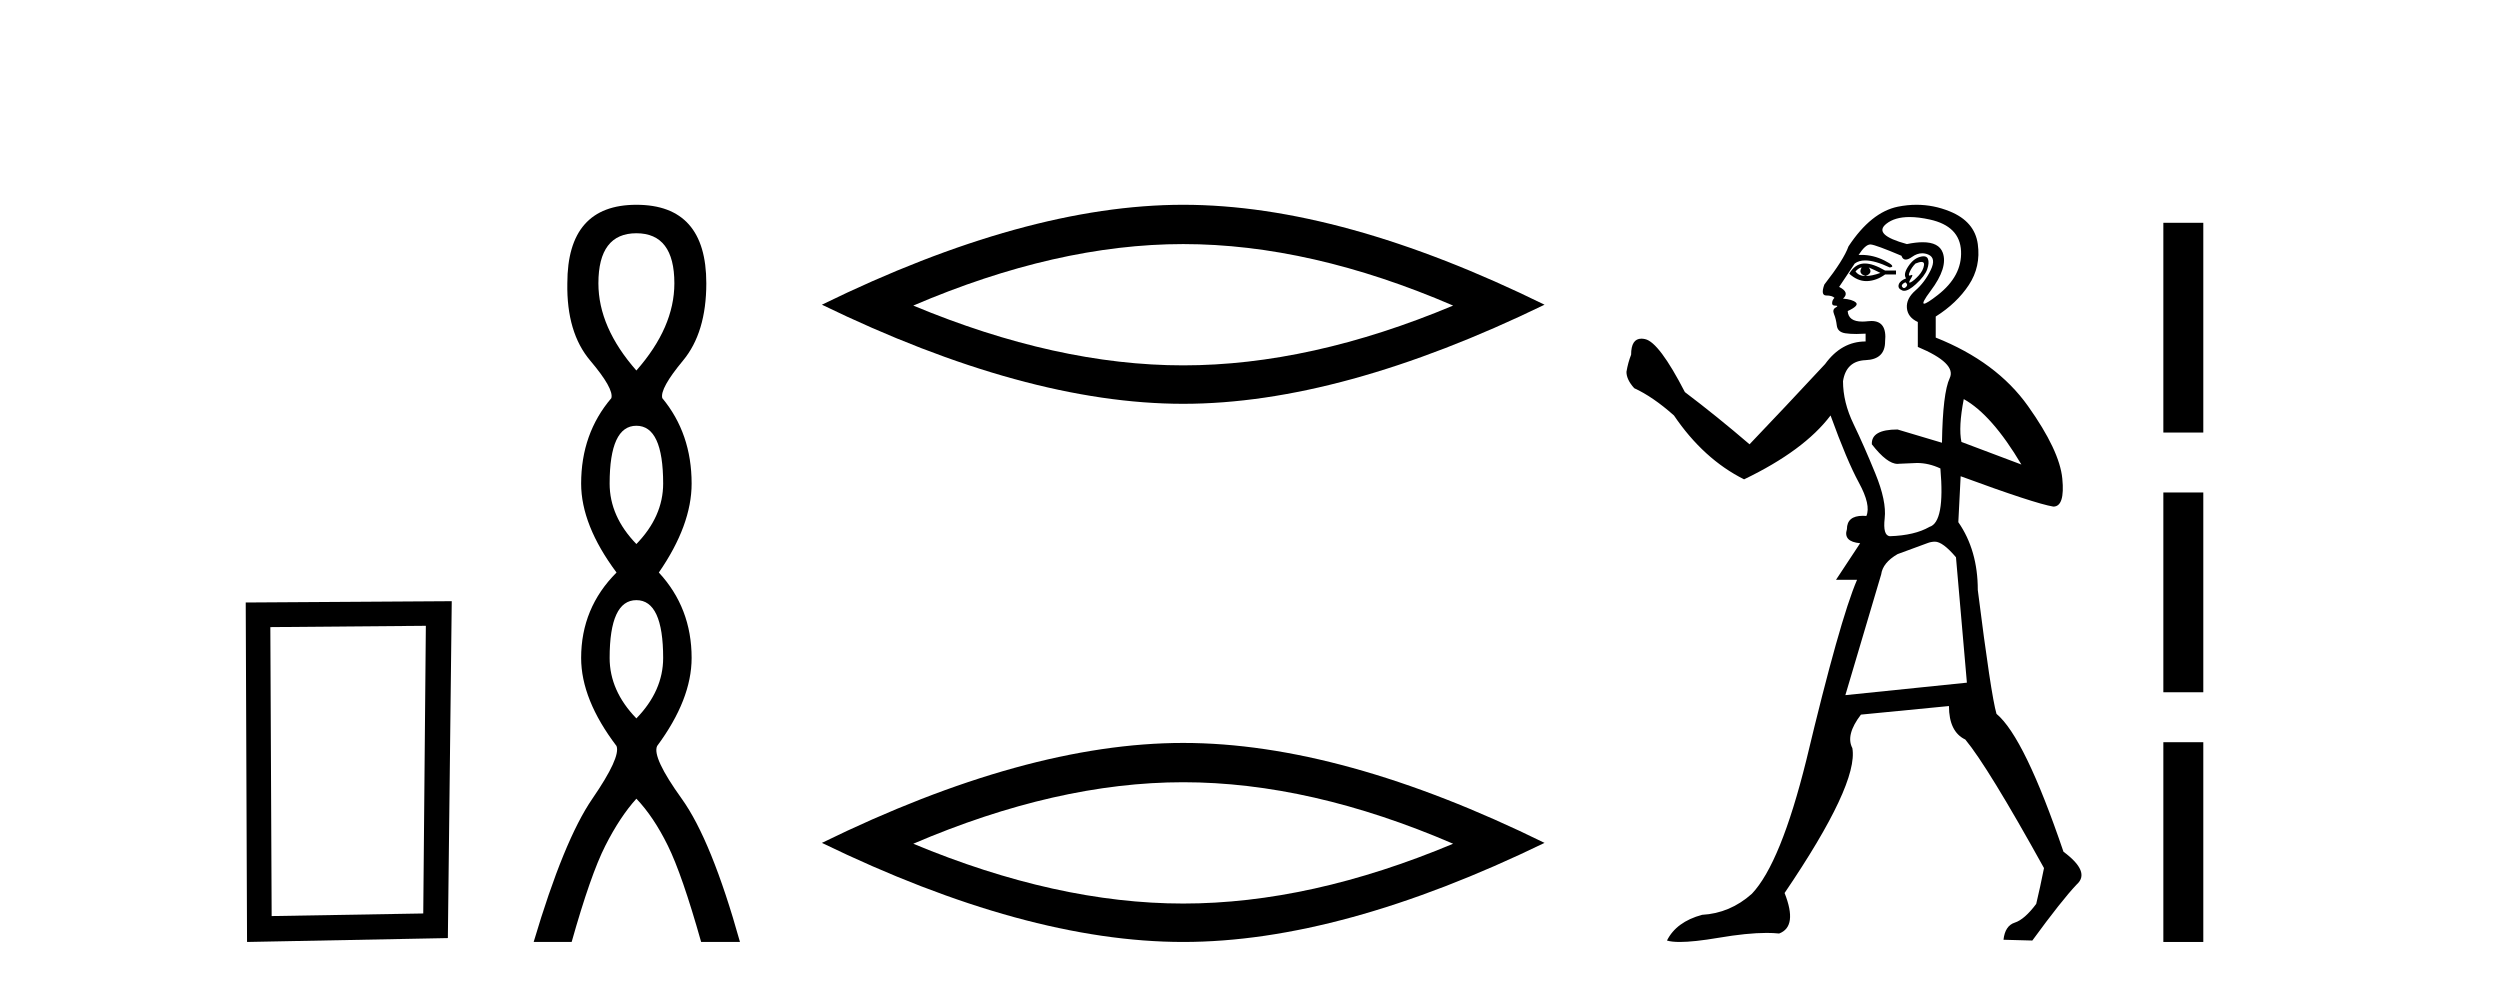 <?xml version='1.0' encoding='UTF-8' standalone='yes'?><svg xmlns='http://www.w3.org/2000/svg' xmlns:xlink='http://www.w3.org/1999/xlink' width='103.0' height='41.0' ><path d='M 17.545 25.783 L 17.438 37.635 L 11.192 37.742 L 11.138 25.837 L 17.545 25.783 ZM 18.612 24.769 L 10.124 24.823 L 10.178 38.809 L 18.452 38.649 L 18.612 24.769 Z' style='fill:#000000;stroke:none' /><path d='M 26.219 9.61 Q 27.784 9.61 27.784 11.673 Q 27.784 13.487 26.219 15.265 Q 24.654 13.487 24.654 11.673 Q 24.654 9.61 26.219 9.61 ZM 26.219 17.541 Q 27.322 17.541 27.322 19.924 Q 27.322 21.276 26.219 22.414 Q 25.117 21.276 25.117 19.924 Q 25.117 17.541 26.219 17.541 ZM 26.219 24.726 Q 27.322 24.726 27.322 27.108 Q 27.322 28.46 26.219 29.598 Q 25.117 28.46 25.117 27.108 Q 25.117 24.726 26.219 24.726 ZM 26.219 8.437 Q 23.374 8.437 23.374 11.673 Q 23.339 13.7 24.317 14.856 Q 25.295 16.012 25.188 16.403 Q 23.943 17.862 23.943 19.924 Q 23.943 21.631 25.401 23.588 Q 23.943 25.046 23.943 27.108 Q 23.943 28.816 25.401 30.736 Q 25.579 31.198 24.406 32.906 Q 23.232 34.613 21.987 38.809 L 23.552 38.809 Q 24.334 36.035 24.939 34.844 Q 25.544 33.652 26.219 32.906 Q 26.931 33.652 27.517 34.844 Q 28.104 36.035 28.887 38.809 L 30.487 38.809 Q 29.313 34.613 28.086 32.906 Q 26.859 31.198 27.073 30.736 Q 28.495 28.816 28.495 27.108 Q 28.495 25.046 27.144 23.588 Q 28.495 21.631 28.495 19.924 Q 28.495 17.862 27.286 16.403 Q 27.18 16.012 28.14 14.856 Q 29.1 13.7 29.1 11.673 Q 29.1 8.437 26.219 8.437 Z' style='fill:#000000;stroke:none' /><path d='M 48.748 10.056 Q 53.992 10.056 59.869 12.59 Q 53.992 15.053 48.748 15.053 Q 43.54 15.053 37.627 12.59 Q 43.54 10.056 48.748 10.056 ZM 48.748 8.437 Q 42.273 8.437 33.862 12.554 Q 42.273 16.637 48.748 16.637 Q 55.224 16.637 63.635 12.554 Q 55.259 8.437 48.748 8.437 Z' style='fill:#000000;stroke:none' /><path d='M 48.748 32.228 Q 53.992 32.228 59.869 34.762 Q 53.992 37.226 48.748 37.226 Q 43.54 37.226 37.627 34.762 Q 43.54 32.228 48.748 32.228 ZM 48.748 30.609 Q 42.273 30.609 33.862 34.727 Q 42.273 38.809 48.748 38.809 Q 55.224 38.809 63.635 34.727 Q 55.259 30.609 48.748 30.609 Z' style='fill:#000000;stroke:none' /><path d='M 76.703 11.019 Q 76.542 11.276 76.863 11.372 Q 76.574 11.372 76.446 11.179 Q 76.606 11.019 76.703 11.019 ZM 76.991 11.019 Q 77.216 11.115 77.473 11.244 Q 77.12 11.372 76.863 11.372 Q 77.184 11.244 76.991 11.019 ZM 76.833 10.856 Q 76.799 10.856 76.767 10.858 Q 76.414 10.891 76.189 11.276 Q 76.525 11.581 76.891 11.581 Q 76.909 11.581 76.927 11.581 Q 77.312 11.565 77.666 11.308 L 78.115 11.308 L 78.115 11.147 L 77.666 11.147 Q 77.169 10.856 76.833 10.856 ZM 79.166 10.792 Q 79.289 10.792 79.27 10.923 Q 79.238 11.147 79.046 11.356 Q 78.853 11.565 78.725 11.629 Q 78.694 11.644 78.678 11.644 Q 78.626 11.644 78.725 11.484 Q 78.823 11.325 78.771 11.325 Q 78.755 11.325 78.725 11.34 Q 78.693 11.356 78.674 11.356 Q 78.616 11.356 78.677 11.212 Q 78.757 11.019 78.917 10.858 Q 79.078 10.792 79.166 10.792 ZM 78.5 11.629 Q 78.628 11.725 78.532 11.821 Q 78.484 11.869 78.444 11.869 Q 78.404 11.869 78.372 11.821 Q 78.307 11.725 78.5 11.629 ZM 79.252 10.559 Q 79.185 10.559 79.094 10.586 Q 78.821 10.666 78.612 10.987 Q 78.404 11.308 78.532 11.468 Q 78.275 11.565 78.227 11.725 Q 78.179 11.886 78.372 11.966 Q 78.409 11.981 78.452 11.981 Q 78.635 11.981 78.933 11.709 Q 79.302 11.372 79.399 11.099 Q 79.495 10.826 79.431 10.666 Q 79.388 10.559 79.252 10.559 ZM 78.674 8.942 Q 79.044 8.942 79.511 9.045 Q 80.747 9.318 80.795 10.345 Q 80.843 11.372 79.832 12.158 Q 79.377 12.512 79.273 12.512 Q 79.146 12.512 79.543 11.982 Q 80.265 11.019 80.041 10.409 Q 79.883 9.98 79.216 9.98 Q 78.935 9.98 78.564 10.056 Q 77.152 9.671 77.714 9.222 Q 78.063 8.942 78.674 8.942 ZM 80.907 16.443 Q 82.063 17.085 83.282 19.139 L 80.811 18.208 Q 80.683 17.599 80.907 16.443 ZM 77.057 10.072 Q 77.065 10.072 77.072 10.072 Q 77.28 10.088 78.34 10.537 Q 78.392 10.695 78.516 10.695 Q 78.62 10.695 78.773 10.586 Q 78.983 10.435 79.194 10.435 Q 79.32 10.435 79.447 10.489 Q 79.784 10.634 79.543 11.131 Q 79.302 11.629 78.917 11.966 Q 78.532 12.303 78.564 12.688 Q 78.596 13.073 79.014 13.266 L 79.014 14.293 Q 80.618 14.967 80.329 15.577 Q 80.041 16.186 80.009 18.241 L 78.179 17.695 Q 77.088 17.695 77.12 18.305 Q 77.747 19.112 78.18 19.112 Q 78.212 19.112 78.243 19.107 L 78.981 19.075 Q 79.463 19.075 79.944 19.3 Q 80.137 21.514 79.495 21.707 Q 78.885 22.06 77.858 22.092 Q 77.569 22.06 77.649 21.354 Q 77.73 20.648 77.264 19.508 Q 76.799 18.369 76.366 17.47 Q 75.932 16.572 75.932 15.705 Q 76.061 14.87 76.863 14.838 Q 77.666 14.806 77.666 14.068 Q 77.753 13.225 77.102 13.225 Q 77.035 13.225 76.959 13.234 Q 76.833 13.249 76.725 13.249 Q 76.152 13.249 76.125 12.816 Q 76.606 12.592 76.462 12.463 Q 76.317 12.335 75.932 12.303 Q 76.221 12.046 75.772 11.821 L 76.414 10.858 Q 76.581 10.73 76.845 10.73 Q 77.242 10.73 77.858 11.019 Q 78.147 10.987 77.633 10.73 Q 77.177 10.502 76.695 10.502 Q 76.635 10.502 76.574 10.505 Q 76.853 10.072 77.057 10.072 ZM 79.72 22.317 Q 80.041 22.317 80.586 22.959 L 81.036 28.126 L 76.029 28.64 L 77.505 23.665 Q 77.569 23.183 78.179 22.83 Q 78.789 22.606 79.399 22.381 Q 79.559 22.317 79.72 22.317 ZM 78.96 8.437 Q 78.583 8.437 78.195 8.515 Q 77.088 8.74 76.157 10.152 Q 75.964 10.698 75.162 11.725 Q 75.002 12.174 75.242 12.174 Q 75.483 12.174 75.579 12.271 Q 75.483 12.367 75.483 12.495 Q 75.483 12.592 75.611 12.592 Q 75.772 12.592 75.627 12.672 Q 75.483 12.752 75.563 12.945 Q 75.643 13.137 75.676 13.41 Q 75.708 13.683 76.029 13.731 Q 76.221 13.76 76.483 13.76 Q 76.658 13.76 76.863 13.747 L 76.863 14.068 Q 75.868 14.068 75.194 14.999 Q 73.493 16.828 72.081 18.305 Q 70.733 17.149 69.417 16.154 Q 68.358 14.1 67.78 13.972 Q 67.697 13.953 67.627 13.953 Q 67.202 13.953 67.202 14.614 Q 67.074 14.935 67.01 15.32 Q 67.01 15.641 67.331 15.994 Q 68.101 16.347 68.967 17.117 Q 70.187 18.915 71.856 19.749 Q 74.328 18.561 75.419 17.117 Q 76.093 18.979 76.59 19.893 Q 77.088 20.808 76.895 21.258 Q 76.819 21.251 76.75 21.251 Q 76.093 21.251 76.093 21.803 Q 75.932 22.317 76.638 22.381 L 75.643 23.889 L 76.51 23.889 Q 75.804 25.526 74.424 31.304 Q 73.365 35.572 72.177 36.824 Q 71.278 37.627 70.123 37.691 Q 69.064 37.98 68.679 38.75 Q 68.869 38.809 69.209 38.809 Q 69.787 38.809 70.797 38.638 Q 71.983 38.436 72.784 38.436 Q 73.066 38.436 73.3 38.461 Q 74.071 38.172 73.525 36.792 Q 76.574 32.299 76.317 30.822 Q 76.029 30.277 76.671 29.442 L 80.297 29.089 Q 80.297 30.148 80.971 30.469 Q 81.902 31.592 84.213 35.765 Q 84.053 36.567 83.892 37.241 Q 83.411 37.883 83.009 38.012 Q 82.608 38.14 82.544 38.718 L 83.732 38.75 Q 84.951 37.081 85.561 36.439 Q 86.139 35.925 85.015 35.091 Q 83.411 30.373 82.255 29.41 Q 82.031 28.64 81.485 24.307 Q 81.485 22.67 80.683 21.514 L 80.779 19.621 Q 83.828 20.744 84.598 20.872 Q 85.08 20.872 84.967 19.717 Q 84.855 18.561 83.555 16.732 Q 82.255 14.903 79.752 13.908 L 79.752 13.041 Q 80.618 12.495 81.116 11.741 Q 81.613 10.987 81.485 10.056 Q 81.357 9.125 80.329 8.708 Q 79.662 8.437 78.96 8.437 Z' style='fill:#000000;stroke:none' /><path d='M 89.13 9.179 L 89.13 17.821 L 90.776 17.821 L 90.776 9.179 L 89.13 9.179 M 89.13 20.29 L 89.13 28.521 L 90.776 28.521 L 90.776 20.29 L 89.13 20.29 M 89.13 30.579 L 89.13 38.809 L 90.776 38.809 L 90.776 30.579 L 89.13 30.579 Z' style='fill:#000000;stroke:none' /></svg>